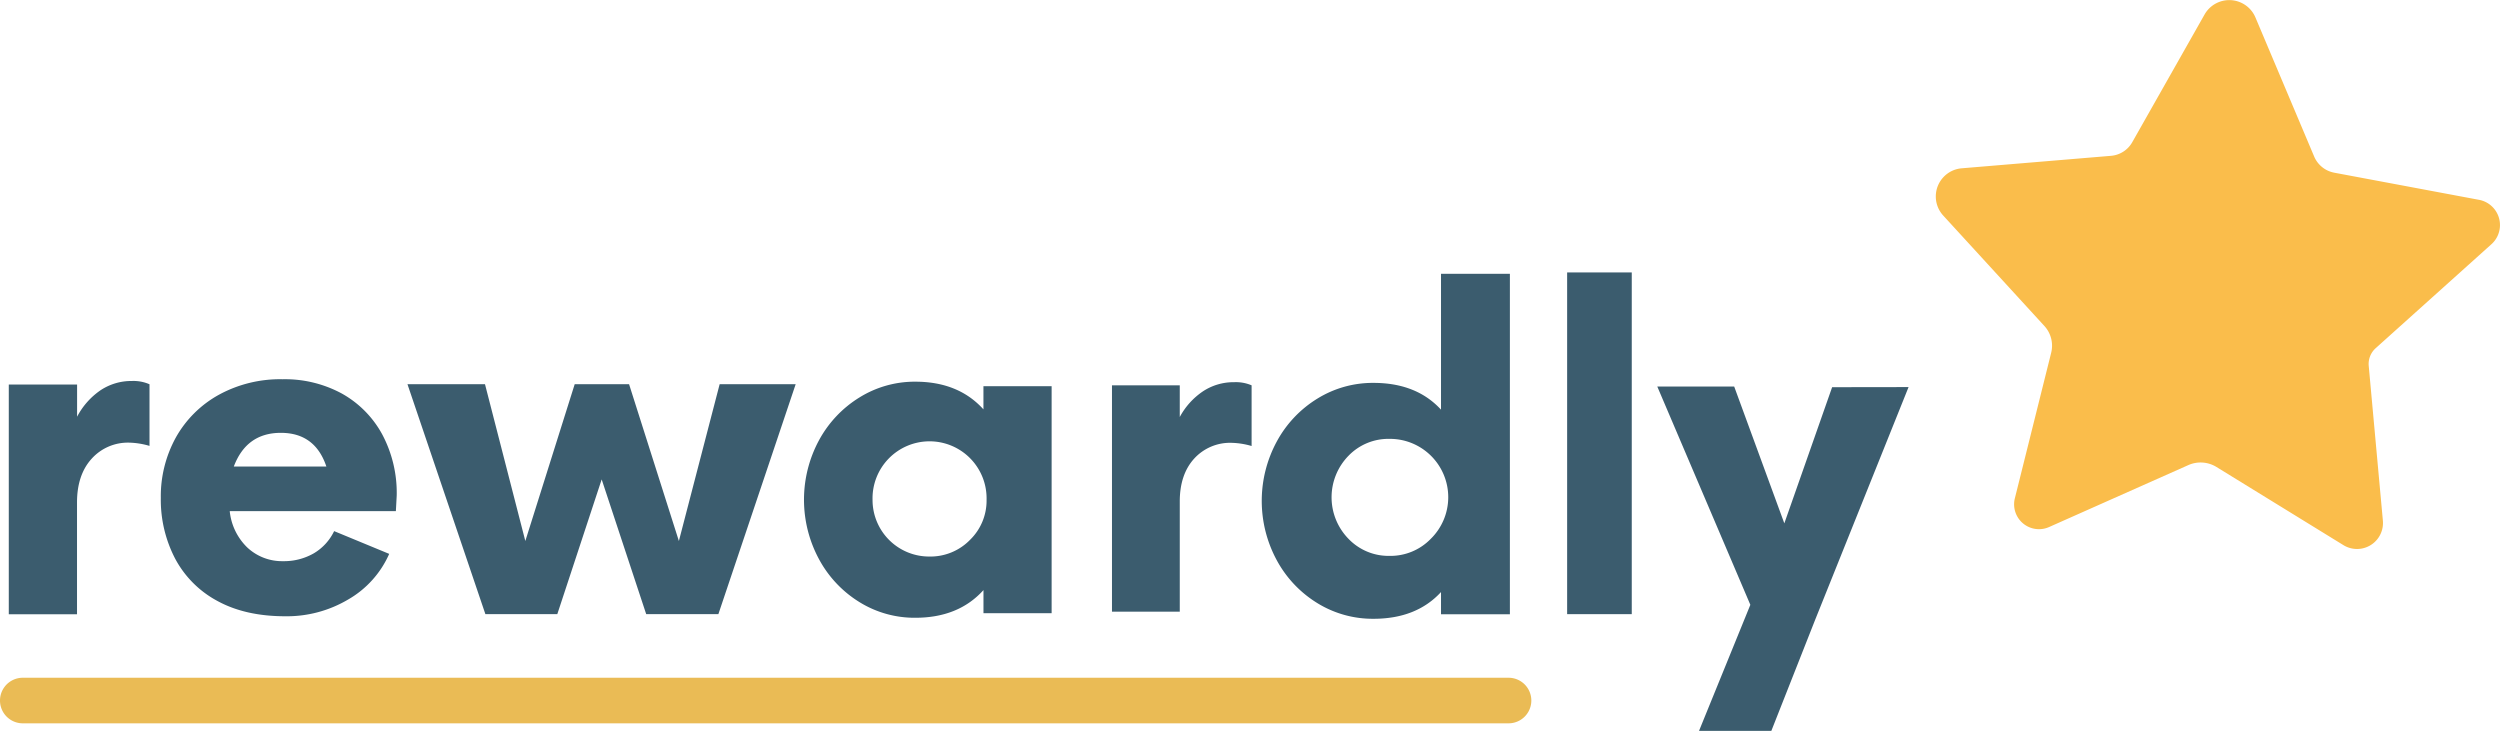 <svg xmlns="http://www.w3.org/2000/svg" viewBox="0 0 685.58 200.37"><defs><style>.cls-1{fill:#3b5c6e;}.cls-2{fill:#eabb55;}.cls-3{fill:#fabd4b;}</style></defs><title>Rewarly_logo</title><g id="Layer_2" data-name="Layer 2"><g id="Hand"><path class="cls-1" d="M41,105.38v16.9a21.3,21.3,0,0,0-5.45-.89,13.37,13.37,0,0,0-10.43,4.42q-4,4.41-4,12v30.64H2.41v-63H21.14v8.83A20.15,20.15,0,0,1,27.6,107a15.26,15.26,0,0,1,8.56-2.52A10.93,10.93,0,0,1,41,105.38Z"/><path class="cls-1" d="M108.56,140.16H63a16.08,16.08,0,0,0,4.89,10.05,13.93,13.93,0,0,0,9.72,3.68A16.39,16.39,0,0,0,86,151.77a14.17,14.17,0,0,0,5.63-6.12l15.1,6.24a26.92,26.92,0,0,1-11.2,12.48A33,33,0,0,1,78.23,169q-11,0-18.69-4.24A28.16,28.16,0,0,1,48,153.14a34.91,34.91,0,0,1-3.9-16.6A33.37,33.37,0,0,1,48.21,120,30.23,30.23,0,0,1,60,108.27,35,35,0,0,1,77.49,104,32.75,32.75,0,0,1,93.7,107.9a28.24,28.24,0,0,1,11.09,11.17,34.15,34.15,0,0,1,4,16.85ZM64.12,127.93H89.5Q86.4,118.69,77,118.7T64.12,127.93Z"/><path class="cls-1" d="M218.2,105.36,197,168.42H177.21L165,131.47l-12.17,36.95H133.11l-21.37-63.06H133l11.06,43,13.54-43h14.91l13.66,43,11.18-43Z"/><path class="cls-1" d="M288.39,105.91v62.25H269.7v-6.34q-6.85,7.59-18.69,7.59a28.64,28.64,0,0,1-15.33-4.3,31.13,31.13,0,0,1-11.08-11.76,34.34,34.34,0,0,1,0-32.62A31.23,31.23,0,0,1,235.68,109,28.72,28.72,0,0,1,251,104.67q11.83,0,18.69,7.59v-6.35ZM266,148.06a15,15,0,0,0,4.55-11,15.64,15.64,0,1,0-31.27,0,15.52,15.52,0,0,0,15.57,15.56A15.16,15.16,0,0,0,266,148.06Z"/><path class="cls-1" d="M343.23,105.67v16.64a21.33,21.33,0,0,0-5.42-.87,13.3,13.3,0,0,0-10.34,4.34q-3.95,4.35-3.94,11.79v30.17H304.94V105.67h18.59v8.69a19.77,19.77,0,0,1,6.4-7.07,15.2,15.2,0,0,1,8.49-2.48A11,11,0,0,1,343.23,105.67Z"/><path class="cls-1" d="M414.06,75.08v93.37H395.17v-6.09q-6.75,7.33-18.51,7.33a28.9,28.9,0,0,1-15.39-4.29,31.15,31.15,0,0,1-11.13-11.75,34.19,34.19,0,0,1,0-32.58,31.18,31.18,0,0,1,11.13-11.76A28.9,28.9,0,0,1,376.66,105q11.76,0,18.51,7.34V75.08Zm-21.7,72.69A16,16,0,0,0,381,120.35,15.21,15.21,0,0,0,369.79,125a16.29,16.29,0,0,0,0,22.75A15.21,15.21,0,0,0,381,152.44,15.38,15.38,0,0,0,392.36,147.77Z"/><path class="cls-1" d="M429.76,74.71h17.72v93.71H429.76Z"/><path class="cls-1" d="M523.39,106.15,497.76,170l-12,30.42H465.93L480,165.86,454.48,106h21.09l13.75,37.52,13.11-37.34Z"/><path class="cls-2" d="M413.69,198.36H6.25a6.25,6.25,0,0,1,0-12.5H413.69a6.25,6.25,0,0,1,0,12.5Z"/><path class="cls-3" d="M604.55,4,584.73,39a7.4,7.4,0,0,1-5.81,3.73L538,46.15a7.75,7.75,0,0,0-5.07,13l27.71,30.25a8,8,0,0,1,1.86,7.33l-10,40.07a6.82,6.82,0,0,0,9.38,7.75l38.22-17a8.3,8.3,0,0,1,7.74.52l34.93,21.5a7.12,7.12,0,0,0,10.69-6.81l-3.88-42.42a5.82,5.82,0,0,1,1.9-4.85L683.2,67A7.05,7.05,0,0,0,680,54.83l-39.86-7.47a7.49,7.49,0,0,1-5.53-4.45L618.49,4.73A7.79,7.79,0,0,0,604.55,4Z"/></g></g></svg>
